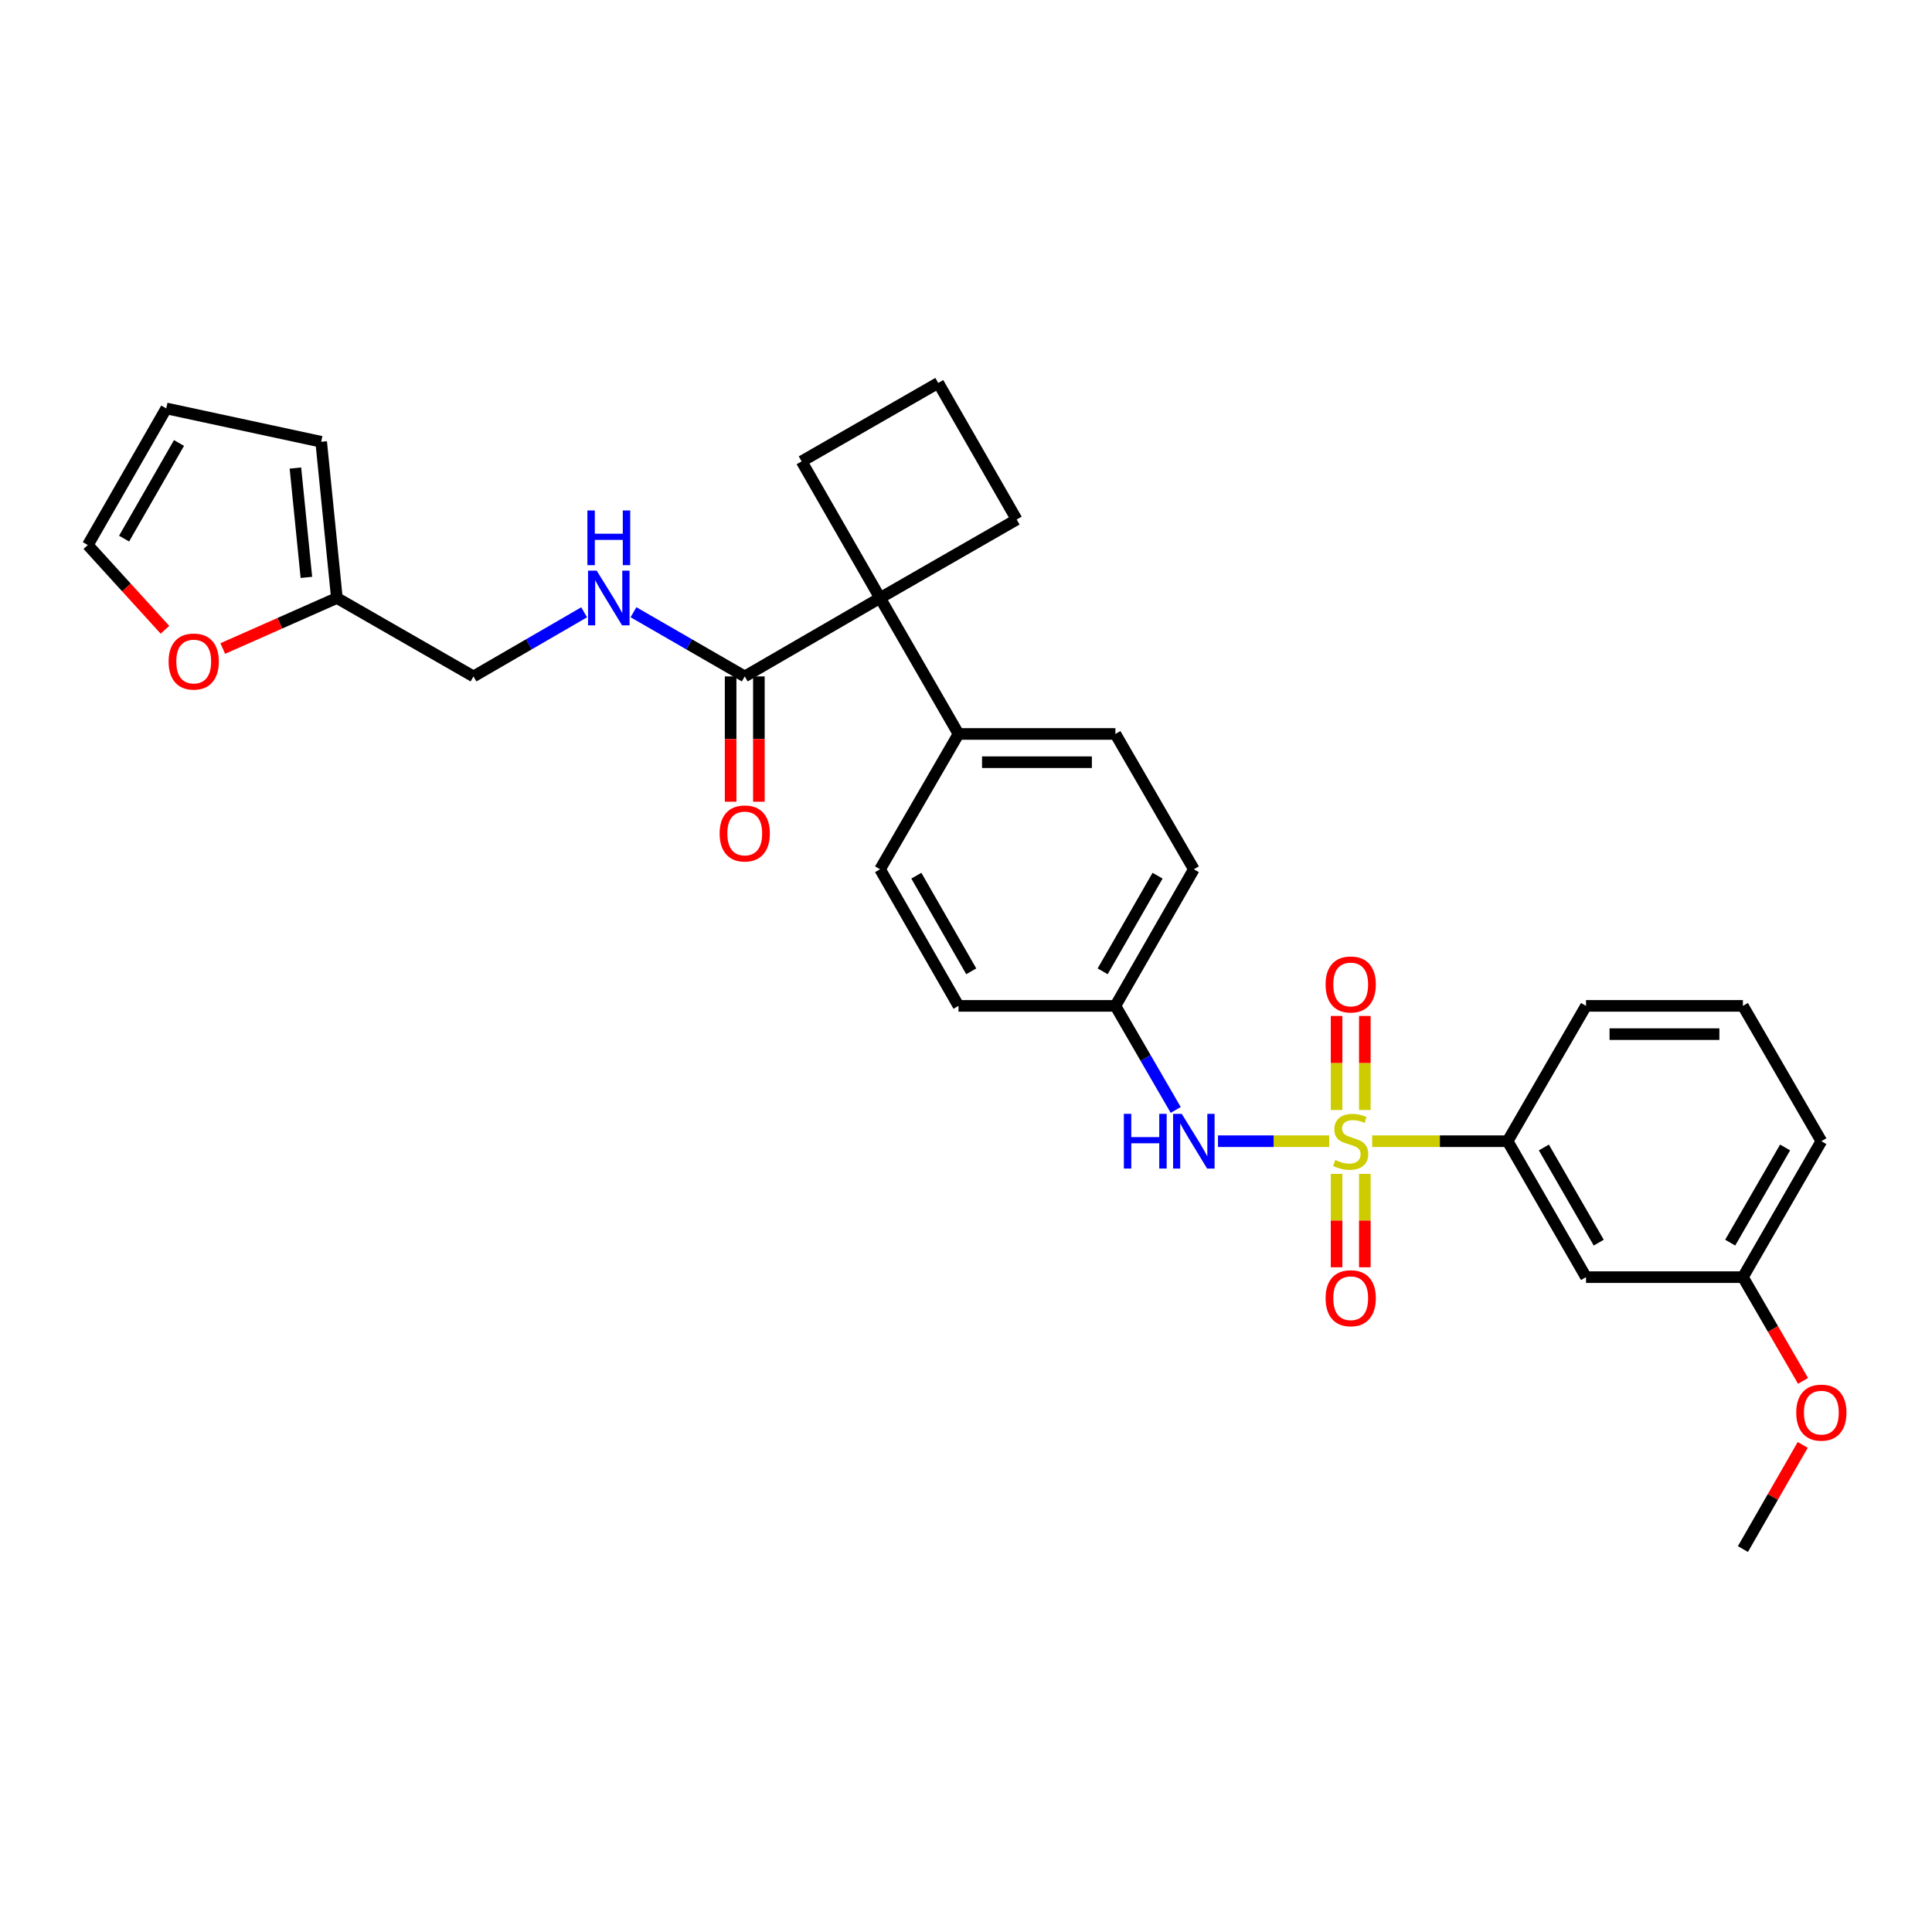 <?xml version='1.0' encoding='iso-8859-1'?>
<svg version='1.1' baseProfile='full'
              xmlns='http://www.w3.org/2000/svg'
                      xmlns:rdkit='http://www.rdkit.org/xml'
                      xmlns:xlink='http://www.w3.org/1999/xlink'
                  xml:space='preserve'
width='1000px' height='1000px' viewBox='0 0 1000 1000'>
<!-- END OF HEADER -->
<rect style='opacity:1.0;fill:#FFFFFF;stroke:none' width='1000' height='1000' x='0' y='0'> </rect>
<path class='bond-0' d='M 688.013,590.683 L 659.218,590.683' style='fill:none;fill-rule:evenodd;stroke:#CCCC00;stroke-width:6px;stroke-linecap:butt;stroke-linejoin:miter;stroke-opacity:1' />
<path class='bond-0' d='M 659.218,590.683 L 630.423,590.683' style='fill:none;fill-rule:evenodd;stroke:#0000FF;stroke-width:6px;stroke-linecap:butt;stroke-linejoin:miter;stroke-opacity:1' />
<path class='bond-3' d='M 710.233,590.683 L 745.286,590.683' style='fill:none;fill-rule:evenodd;stroke:#CCCC00;stroke-width:6px;stroke-linecap:butt;stroke-linejoin:miter;stroke-opacity:1' />
<path class='bond-3' d='M 745.286,590.683 L 780.338,590.683' style='fill:none;fill-rule:evenodd;stroke:#000000;stroke-width:6px;stroke-linecap:butt;stroke-linejoin:miter;stroke-opacity:1' />
<path class='bond-4' d='M 691.809,607.593 L 691.809,631.77' style='fill:none;fill-rule:evenodd;stroke:#CCCC00;stroke-width:6px;stroke-linecap:butt;stroke-linejoin:miter;stroke-opacity:1' />
<path class='bond-4' d='M 691.809,631.77 L 691.809,655.948' style='fill:none;fill-rule:evenodd;stroke:#FF0000;stroke-width:6px;stroke-linecap:butt;stroke-linejoin:miter;stroke-opacity:1' />
<path class='bond-4' d='M 706.436,607.593 L 706.436,631.77' style='fill:none;fill-rule:evenodd;stroke:#CCCC00;stroke-width:6px;stroke-linecap:butt;stroke-linejoin:miter;stroke-opacity:1' />
<path class='bond-4' d='M 706.436,631.77 L 706.436,655.948' style='fill:none;fill-rule:evenodd;stroke:#FF0000;stroke-width:6px;stroke-linecap:butt;stroke-linejoin:miter;stroke-opacity:1' />
<path class='bond-5' d='M 706.436,574.533 L 706.436,550.197' style='fill:none;fill-rule:evenodd;stroke:#CCCC00;stroke-width:6px;stroke-linecap:butt;stroke-linejoin:miter;stroke-opacity:1' />
<path class='bond-5' d='M 706.436,550.197 L 706.436,525.862' style='fill:none;fill-rule:evenodd;stroke:#FF0000;stroke-width:6px;stroke-linecap:butt;stroke-linejoin:miter;stroke-opacity:1' />
<path class='bond-5' d='M 691.809,574.533 L 691.809,550.197' style='fill:none;fill-rule:evenodd;stroke:#CCCC00;stroke-width:6px;stroke-linecap:butt;stroke-linejoin:miter;stroke-opacity:1' />
<path class='bond-5' d='M 691.809,550.197 L 691.809,525.862' style='fill:none;fill-rule:evenodd;stroke:#FF0000;stroke-width:6px;stroke-linecap:butt;stroke-linejoin:miter;stroke-opacity:1' />
<path class='bond-15' d='M 608.55,574.499 L 592.941,547.57' style='fill:none;fill-rule:evenodd;stroke:#0000FF;stroke-width:6px;stroke-linecap:butt;stroke-linejoin:miter;stroke-opacity:1' />
<path class='bond-15' d='M 592.941,547.57 L 577.331,520.641' style='fill:none;fill-rule:evenodd;stroke:#000000;stroke-width:6px;stroke-linecap:butt;stroke-linejoin:miter;stroke-opacity:1' />
<path class='bond-1' d='M 455.524,309.524 L 496.124,379.891' style='fill:none;fill-rule:evenodd;stroke:#000000;stroke-width:6px;stroke-linecap:butt;stroke-linejoin:miter;stroke-opacity:1' />
<path class='bond-2' d='M 455.524,309.524 L 385.482,350.116' style='fill:none;fill-rule:evenodd;stroke:#000000;stroke-width:6px;stroke-linecap:butt;stroke-linejoin:miter;stroke-opacity:1' />
<path class='bond-22' d='M 455.524,309.524 L 414.924,238.808' style='fill:none;fill-rule:evenodd;stroke:#000000;stroke-width:6px;stroke-linecap:butt;stroke-linejoin:miter;stroke-opacity:1' />
<path class='bond-23' d='M 455.524,309.524 L 526.224,268.908' style='fill:none;fill-rule:evenodd;stroke:#000000;stroke-width:6px;stroke-linecap:butt;stroke-linejoin:miter;stroke-opacity:1' />
<path class='bond-6' d='M 385.482,350.116 L 356.684,333.503' style='fill:none;fill-rule:evenodd;stroke:#000000;stroke-width:6px;stroke-linecap:butt;stroke-linejoin:miter;stroke-opacity:1' />
<path class='bond-6' d='M 356.684,333.503 L 327.886,316.891' style='fill:none;fill-rule:evenodd;stroke:#0000FF;stroke-width:6px;stroke-linecap:butt;stroke-linejoin:miter;stroke-opacity:1' />
<path class='bond-11' d='M 378.168,350.116 L 378.168,382.54' style='fill:none;fill-rule:evenodd;stroke:#000000;stroke-width:6px;stroke-linecap:butt;stroke-linejoin:miter;stroke-opacity:1' />
<path class='bond-11' d='M 378.168,382.54 L 378.168,414.965' style='fill:none;fill-rule:evenodd;stroke:#FF0000;stroke-width:6px;stroke-linecap:butt;stroke-linejoin:miter;stroke-opacity:1' />
<path class='bond-11' d='M 392.796,350.116 L 392.796,382.54' style='fill:none;fill-rule:evenodd;stroke:#000000;stroke-width:6px;stroke-linecap:butt;stroke-linejoin:miter;stroke-opacity:1' />
<path class='bond-11' d='M 392.796,382.54 L 392.796,414.965' style='fill:none;fill-rule:evenodd;stroke:#FF0000;stroke-width:6px;stroke-linecap:butt;stroke-linejoin:miter;stroke-opacity:1' />
<path class='bond-7' d='M 780.338,590.683 L 820.922,661.05' style='fill:none;fill-rule:evenodd;stroke:#000000;stroke-width:6px;stroke-linecap:butt;stroke-linejoin:miter;stroke-opacity:1' />
<path class='bond-7' d='M 799.097,593.93 L 827.505,643.187' style='fill:none;fill-rule:evenodd;stroke:#000000;stroke-width:6px;stroke-linecap:butt;stroke-linejoin:miter;stroke-opacity:1' />
<path class='bond-25' d='M 780.338,590.683 L 820.922,520.641' style='fill:none;fill-rule:evenodd;stroke:#000000;stroke-width:6px;stroke-linecap:butt;stroke-linejoin:miter;stroke-opacity:1' />
<path class='bond-16' d='M 302.351,316.921 L 273.712,333.518' style='fill:none;fill-rule:evenodd;stroke:#0000FF;stroke-width:6px;stroke-linecap:butt;stroke-linejoin:miter;stroke-opacity:1' />
<path class='bond-16' d='M 273.712,333.518 L 245.073,350.116' style='fill:none;fill-rule:evenodd;stroke:#000000;stroke-width:6px;stroke-linecap:butt;stroke-linejoin:miter;stroke-opacity:1' />
<path class='bond-19' d='M 820.922,661.05 L 902.129,661.05' style='fill:none;fill-rule:evenodd;stroke:#000000;stroke-width:6px;stroke-linecap:butt;stroke-linejoin:miter;stroke-opacity:1' />
<path class='bond-8' d='M 174.365,309.524 L 245.073,350.116' style='fill:none;fill-rule:evenodd;stroke:#000000;stroke-width:6px;stroke-linecap:butt;stroke-linejoin:miter;stroke-opacity:1' />
<path class='bond-10' d='M 174.365,309.524 L 144.829,322.601' style='fill:none;fill-rule:evenodd;stroke:#000000;stroke-width:6px;stroke-linecap:butt;stroke-linejoin:miter;stroke-opacity:1' />
<path class='bond-10' d='M 144.829,322.601 L 115.293,335.678' style='fill:none;fill-rule:evenodd;stroke:#FF0000;stroke-width:6px;stroke-linecap:butt;stroke-linejoin:miter;stroke-opacity:1' />
<path class='bond-12' d='M 174.365,309.524 L 166.238,228.658' style='fill:none;fill-rule:evenodd;stroke:#000000;stroke-width:6px;stroke-linecap:butt;stroke-linejoin:miter;stroke-opacity:1' />
<path class='bond-12' d='M 158.591,298.857 L 152.903,242.25' style='fill:none;fill-rule:evenodd;stroke:#000000;stroke-width:6px;stroke-linecap:butt;stroke-linejoin:miter;stroke-opacity:1' />
<path class='bond-9' d='M 496.124,379.891 L 577.331,379.891' style='fill:none;fill-rule:evenodd;stroke:#000000;stroke-width:6px;stroke-linecap:butt;stroke-linejoin:miter;stroke-opacity:1' />
<path class='bond-9' d='M 508.305,394.519 L 565.15,394.519' style='fill:none;fill-rule:evenodd;stroke:#000000;stroke-width:6px;stroke-linecap:butt;stroke-linejoin:miter;stroke-opacity:1' />
<path class='bond-31' d='M 496.124,379.891 L 455.524,449.933' style='fill:none;fill-rule:evenodd;stroke:#000000;stroke-width:6px;stroke-linecap:butt;stroke-linejoin:miter;stroke-opacity:1' />
<path class='bond-13' d='M 85.38,325.975 L 65.417,304.044' style='fill:none;fill-rule:evenodd;stroke:#FF0000;stroke-width:6px;stroke-linecap:butt;stroke-linejoin:miter;stroke-opacity:1' />
<path class='bond-13' d='M 65.417,304.044 L 45.455,282.113' style='fill:none;fill-rule:evenodd;stroke:#000000;stroke-width:6px;stroke-linecap:butt;stroke-linejoin:miter;stroke-opacity:1' />
<path class='bond-14' d='M 166.238,228.658 L 86.054,211.397' style='fill:none;fill-rule:evenodd;stroke:#000000;stroke-width:6px;stroke-linecap:butt;stroke-linejoin:miter;stroke-opacity:1' />
<path class='bond-33' d='M 45.455,282.113 L 86.054,211.397' style='fill:none;fill-rule:evenodd;stroke:#000000;stroke-width:6px;stroke-linecap:butt;stroke-linejoin:miter;stroke-opacity:1' />
<path class='bond-33' d='M 64.23,278.789 L 92.65,229.288' style='fill:none;fill-rule:evenodd;stroke:#000000;stroke-width:6px;stroke-linecap:butt;stroke-linejoin:miter;stroke-opacity:1' />
<path class='bond-20' d='M 577.331,520.641 L 496.124,520.641' style='fill:none;fill-rule:evenodd;stroke:#000000;stroke-width:6px;stroke-linecap:butt;stroke-linejoin:miter;stroke-opacity:1' />
<path class='bond-21' d='M 577.331,520.641 L 617.931,449.933' style='fill:none;fill-rule:evenodd;stroke:#000000;stroke-width:6px;stroke-linecap:butt;stroke-linejoin:miter;stroke-opacity:1' />
<path class='bond-21' d='M 570.736,502.751 L 599.156,453.255' style='fill:none;fill-rule:evenodd;stroke:#000000;stroke-width:6px;stroke-linecap:butt;stroke-linejoin:miter;stroke-opacity:1' />
<path class='bond-17' d='M 577.331,379.891 L 617.931,449.933' style='fill:none;fill-rule:evenodd;stroke:#000000;stroke-width:6px;stroke-linecap:butt;stroke-linejoin:miter;stroke-opacity:1' />
<path class='bond-18' d='M 455.524,449.933 L 496.124,520.641' style='fill:none;fill-rule:evenodd;stroke:#000000;stroke-width:6px;stroke-linecap:butt;stroke-linejoin:miter;stroke-opacity:1' />
<path class='bond-18' d='M 474.299,453.255 L 502.719,502.751' style='fill:none;fill-rule:evenodd;stroke:#000000;stroke-width:6px;stroke-linecap:butt;stroke-linejoin:miter;stroke-opacity:1' />
<path class='bond-24' d='M 902.129,661.05 L 917.692,687.899' style='fill:none;fill-rule:evenodd;stroke:#000000;stroke-width:6px;stroke-linecap:butt;stroke-linejoin:miter;stroke-opacity:1' />
<path class='bond-24' d='M 917.692,687.899 L 933.255,714.748' style='fill:none;fill-rule:evenodd;stroke:#FF0000;stroke-width:6px;stroke-linecap:butt;stroke-linejoin:miter;stroke-opacity:1' />
<path class='bond-30' d='M 902.129,661.05 L 942.729,590.683' style='fill:none;fill-rule:evenodd;stroke:#000000;stroke-width:6px;stroke-linecap:butt;stroke-linejoin:miter;stroke-opacity:1' />
<path class='bond-30' d='M 895.549,643.185 L 923.969,593.928' style='fill:none;fill-rule:evenodd;stroke:#000000;stroke-width:6px;stroke-linecap:butt;stroke-linejoin:miter;stroke-opacity:1' />
<path class='bond-32' d='M 414.924,238.808 L 485.624,198.208' style='fill:none;fill-rule:evenodd;stroke:#000000;stroke-width:6px;stroke-linecap:butt;stroke-linejoin:miter;stroke-opacity:1' />
<path class='bond-26' d='M 526.224,268.908 L 485.624,198.208' style='fill:none;fill-rule:evenodd;stroke:#000000;stroke-width:6px;stroke-linecap:butt;stroke-linejoin:miter;stroke-opacity:1' />
<path class='bond-29' d='M 933.083,747.89 L 917.606,774.841' style='fill:none;fill-rule:evenodd;stroke:#FF0000;stroke-width:6px;stroke-linecap:butt;stroke-linejoin:miter;stroke-opacity:1' />
<path class='bond-29' d='M 917.606,774.841 L 902.129,801.792' style='fill:none;fill-rule:evenodd;stroke:#000000;stroke-width:6px;stroke-linecap:butt;stroke-linejoin:miter;stroke-opacity:1' />
<path class='bond-27' d='M 820.922,520.641 L 902.129,520.641' style='fill:none;fill-rule:evenodd;stroke:#000000;stroke-width:6px;stroke-linecap:butt;stroke-linejoin:miter;stroke-opacity:1' />
<path class='bond-27' d='M 833.103,535.269 L 889.948,535.269' style='fill:none;fill-rule:evenodd;stroke:#000000;stroke-width:6px;stroke-linecap:butt;stroke-linejoin:miter;stroke-opacity:1' />
<path class='bond-28' d='M 902.129,520.641 L 942.729,590.683' style='fill:none;fill-rule:evenodd;stroke:#000000;stroke-width:6px;stroke-linecap:butt;stroke-linejoin:miter;stroke-opacity:1' />
<path  class='atom-0' d='M 691.122 600.403
Q 691.442 600.523, 692.762 601.083
Q 694.082 601.643, 695.522 602.003
Q 697.002 602.323, 698.442 602.323
Q 701.122 602.323, 702.682 601.043
Q 704.242 599.723, 704.242 597.443
Q 704.242 595.883, 703.442 594.923
Q 702.682 593.963, 701.482 593.443
Q 700.282 592.923, 698.282 592.323
Q 695.762 591.563, 694.242 590.843
Q 692.762 590.123, 691.682 588.603
Q 690.642 587.083, 690.642 584.523
Q 690.642 580.963, 693.042 578.763
Q 695.482 576.563, 700.282 576.563
Q 703.562 576.563, 707.282 578.123
L 706.362 581.203
Q 702.962 579.803, 700.402 579.803
Q 697.642 579.803, 696.122 580.963
Q 694.602 582.083, 694.642 584.043
Q 694.642 585.563, 695.402 586.483
Q 696.202 587.403, 697.322 587.923
Q 698.482 588.443, 700.402 589.043
Q 702.962 589.843, 704.482 590.643
Q 706.002 591.443, 707.082 593.083
Q 708.202 594.683, 708.202 597.443
Q 708.202 601.363, 705.562 603.483
Q 702.962 605.563, 698.602 605.563
Q 696.082 605.563, 694.162 605.003
Q 692.282 604.483, 690.042 603.563
L 691.122 600.403
' fill='#CCCC00'/>
<path  class='atom-1' d='M 581.711 576.523
L 585.551 576.523
L 585.551 588.563
L 600.031 588.563
L 600.031 576.523
L 603.871 576.523
L 603.871 604.843
L 600.031 604.843
L 600.031 591.763
L 585.551 591.763
L 585.551 604.843
L 581.711 604.843
L 581.711 576.523
' fill='#0000FF'/>
<path  class='atom-1' d='M 611.671 576.523
L 620.951 591.523
Q 621.871 593.003, 623.351 595.683
Q 624.831 598.363, 624.911 598.523
L 624.911 576.523
L 628.671 576.523
L 628.671 604.843
L 624.791 604.843
L 614.831 588.443
Q 613.671 586.523, 612.431 584.323
Q 611.231 582.123, 610.871 581.443
L 610.871 604.843
L 607.191 604.843
L 607.191 576.523
L 611.671 576.523
' fill='#0000FF'/>
<path  class='atom-5' d='M 686.122 671.955
Q 686.122 665.155, 689.482 661.355
Q 692.842 657.555, 699.122 657.555
Q 705.402 657.555, 708.762 661.355
Q 712.122 665.155, 712.122 671.955
Q 712.122 678.835, 708.722 682.755
Q 705.322 686.635, 699.122 686.635
Q 692.882 686.635, 689.482 682.755
Q 686.122 678.875, 686.122 671.955
M 699.122 683.435
Q 703.442 683.435, 705.762 680.555
Q 708.122 677.635, 708.122 671.955
Q 708.122 666.395, 705.762 663.595
Q 703.442 660.755, 699.122 660.755
Q 694.802 660.755, 692.442 663.555
Q 690.122 666.355, 690.122 671.955
Q 690.122 677.675, 692.442 680.555
Q 694.802 683.435, 699.122 683.435
' fill='#FF0000'/>
<path  class='atom-6' d='M 686.122 509.555
Q 686.122 502.755, 689.482 498.955
Q 692.842 495.155, 699.122 495.155
Q 705.402 495.155, 708.762 498.955
Q 712.122 502.755, 712.122 509.555
Q 712.122 516.435, 708.722 520.355
Q 705.322 524.235, 699.122 524.235
Q 692.882 524.235, 689.482 520.355
Q 686.122 516.475, 686.122 509.555
M 699.122 521.035
Q 703.442 521.035, 705.762 518.155
Q 708.122 515.235, 708.122 509.555
Q 708.122 503.995, 705.762 501.195
Q 703.442 498.355, 699.122 498.355
Q 694.802 498.355, 692.442 501.155
Q 690.122 503.955, 690.122 509.555
Q 690.122 515.275, 692.442 518.155
Q 694.802 521.035, 699.122 521.035
' fill='#FF0000'/>
<path  class='atom-7' d='M 308.855 295.364
L 318.135 310.364
Q 319.055 311.844, 320.535 314.524
Q 322.015 317.204, 322.095 317.364
L 322.095 295.364
L 325.855 295.364
L 325.855 323.684
L 321.975 323.684
L 312.015 307.284
Q 310.855 305.364, 309.615 303.164
Q 308.415 300.964, 308.055 300.284
L 308.055 323.684
L 304.375 323.684
L 304.375 295.364
L 308.855 295.364
' fill='#0000FF'/>
<path  class='atom-7' d='M 304.035 264.212
L 307.875 264.212
L 307.875 276.252
L 322.355 276.252
L 322.355 264.212
L 326.195 264.212
L 326.195 292.532
L 322.355 292.532
L 322.355 279.452
L 307.875 279.452
L 307.875 292.532
L 304.035 292.532
L 304.035 264.212
' fill='#0000FF'/>
<path  class='atom-11' d='M 87.267 342.41
Q 87.267 335.61, 90.627 331.81
Q 93.987 328.01, 100.268 328.01
Q 106.548 328.01, 109.908 331.81
Q 113.268 335.61, 113.268 342.41
Q 113.268 349.29, 109.868 353.21
Q 106.468 357.09, 100.268 357.09
Q 94.028 357.09, 90.627 353.21
Q 87.267 349.33, 87.267 342.41
M 100.268 353.89
Q 104.588 353.89, 106.908 351.01
Q 109.268 348.09, 109.268 342.41
Q 109.268 336.85, 106.908 334.05
Q 104.588 331.21, 100.268 331.21
Q 95.948 331.21, 93.588 334.01
Q 91.267 336.81, 91.267 342.41
Q 91.267 348.13, 93.588 351.01
Q 95.948 353.89, 100.268 353.89
' fill='#FF0000'/>
<path  class='atom-12' d='M 372.482 431.395
Q 372.482 424.595, 375.842 420.795
Q 379.202 416.995, 385.482 416.995
Q 391.762 416.995, 395.122 420.795
Q 398.482 424.595, 398.482 431.395
Q 398.482 438.275, 395.082 442.195
Q 391.682 446.075, 385.482 446.075
Q 379.242 446.075, 375.842 442.195
Q 372.482 438.315, 372.482 431.395
M 385.482 442.875
Q 389.802 442.875, 392.122 439.995
Q 394.482 437.075, 394.482 431.395
Q 394.482 425.835, 392.122 423.035
Q 389.802 420.195, 385.482 420.195
Q 381.162 420.195, 378.802 422.995
Q 376.482 425.795, 376.482 431.395
Q 376.482 437.115, 378.802 439.995
Q 381.162 442.875, 385.482 442.875
' fill='#FF0000'/>
<path  class='atom-25' d='M 929.729 731.172
Q 929.729 724.372, 933.089 720.572
Q 936.449 716.772, 942.729 716.772
Q 949.009 716.772, 952.369 720.572
Q 955.729 724.372, 955.729 731.172
Q 955.729 738.052, 952.329 741.972
Q 948.929 745.852, 942.729 745.852
Q 936.489 745.852, 933.089 741.972
Q 929.729 738.092, 929.729 731.172
M 942.729 742.652
Q 947.049 742.652, 949.369 739.772
Q 951.729 736.852, 951.729 731.172
Q 951.729 725.612, 949.369 722.812
Q 947.049 719.972, 942.729 719.972
Q 938.409 719.972, 936.049 722.772
Q 933.729 725.572, 933.729 731.172
Q 933.729 736.892, 936.049 739.772
Q 938.409 742.652, 942.729 742.652
' fill='#FF0000'/>
</svg>
